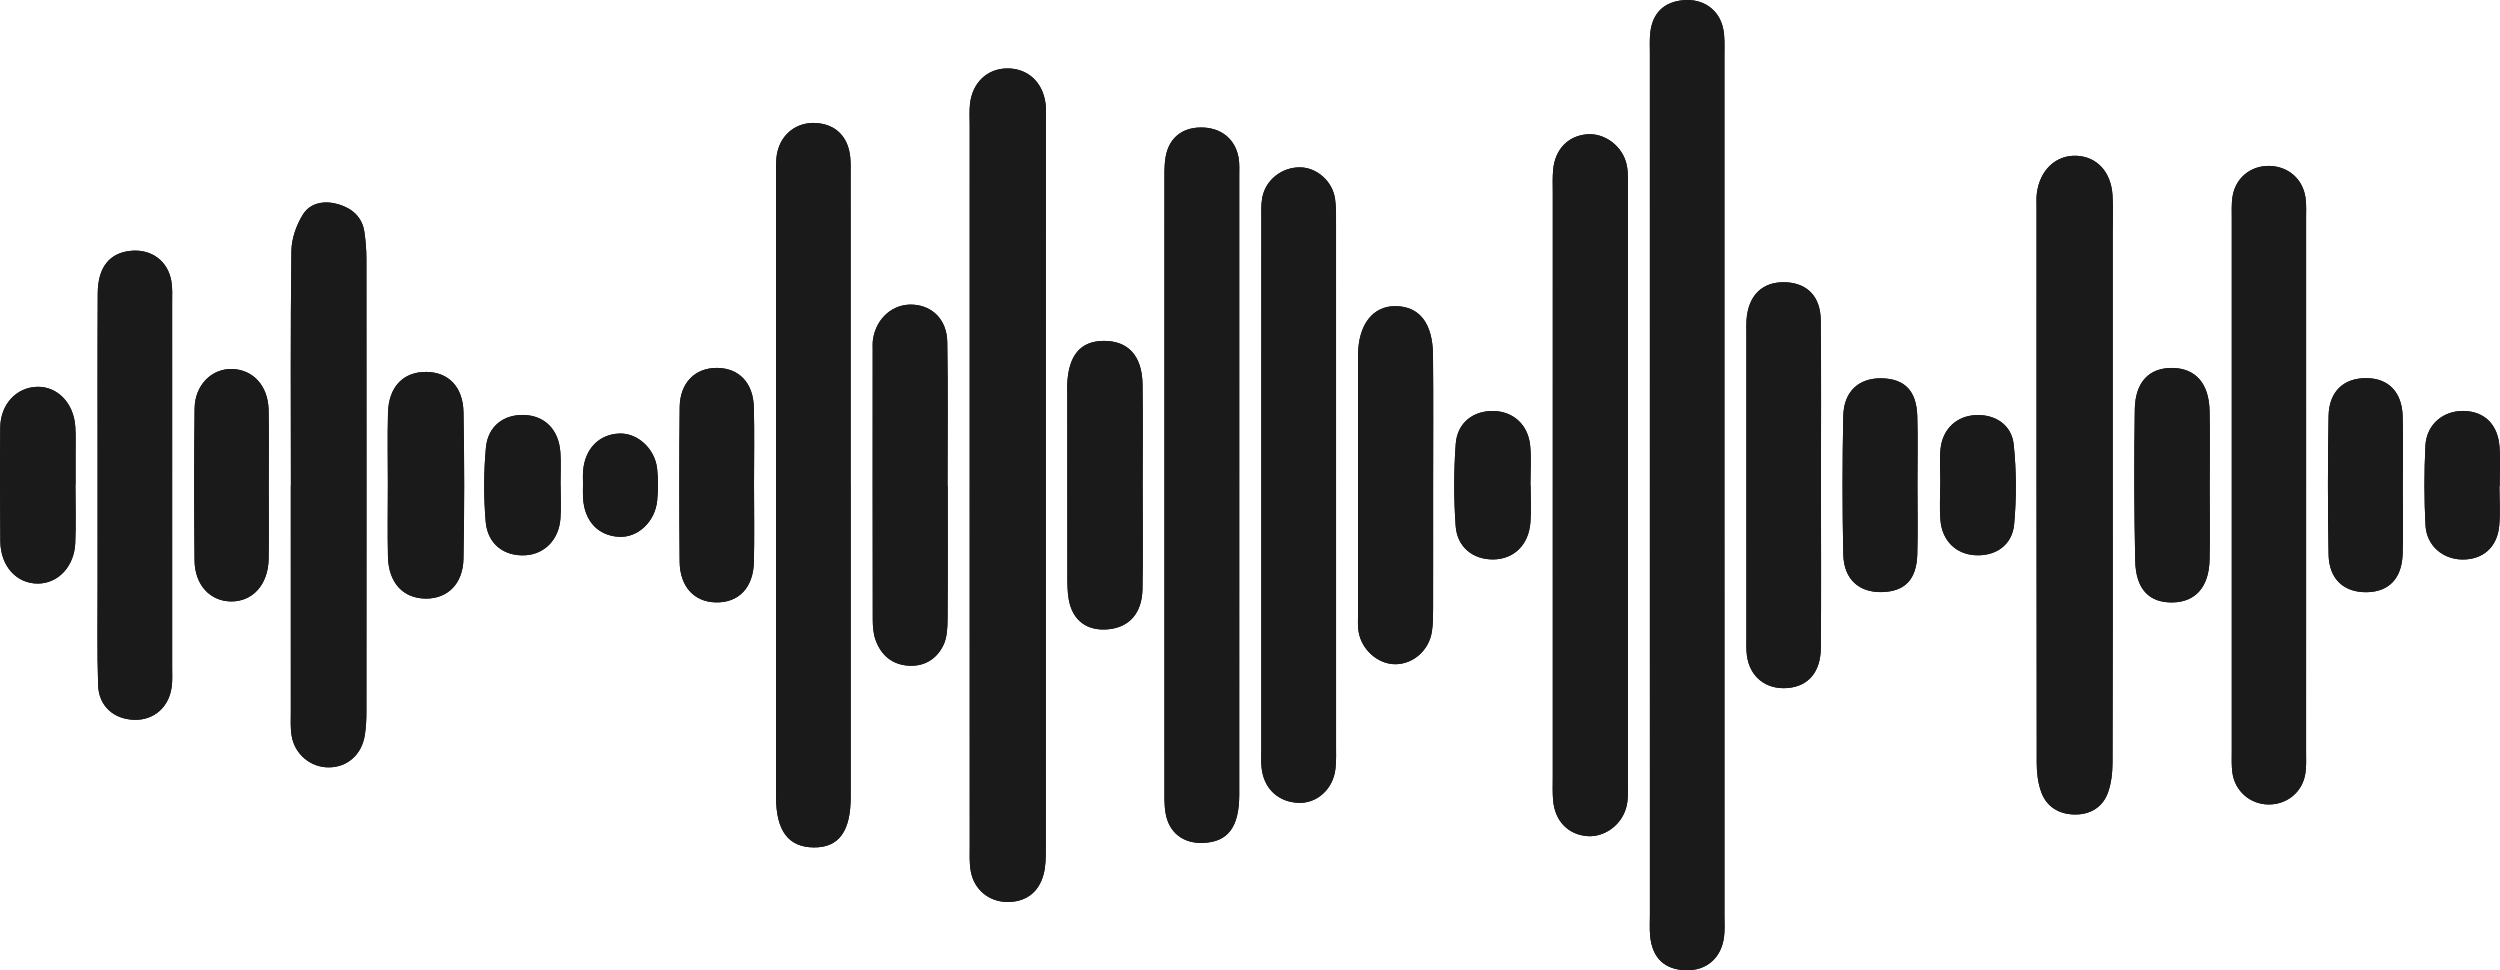 <svg xmlns="http://www.w3.org/2000/svg" id="Ebene_1" data-name="Ebene 1" viewBox="0 0 467.939 181.613"><defs><style>      .cls-1 {        fill: #1a1a1a;      }    </style></defs><g id="cU8zSy.tif"><g><path class="cls-1" d="m308.82,90.83c0,26.777,0,53.553.001,80.33,0,1.33-.076,2.669.042,3.989.372,4.164,2.725,6.378,6.753,6.461,3.813.079,6.572-2.298,7.083-6.235.17-1.311.079-2.657.079-3.987.003-53.72.004-107.439-.006-161.159,0-1.658.101-3.369-.254-4.964-.787-3.542-3.788-5.544-7.415-5.233-3.587.308-5.754,2.344-6.2,5.983-.161,1.313-.086,2.657-.087,3.986-.004,26.943-.003,53.886.005,80.829Zm-127.321-.514c0,22.626-.004,45.252.008,67.877,0,1.66-.095,3.359.214,4.971.645,3.376,3.373,5.577,6.654,5.66,3.513.089,6.046-1.702,6.966-5.193.373-1.418.405-2.955.406-4.438.02-45.584.016-91.167.015-136.751,0-.998.069-2.007-.052-2.992-.508-4.134-3.414-6.736-7.335-6.641-3.65.089-6.374,2.692-6.816,6.638-.147,1.316-.057,2.659-.057,3.99-.002,22.293-.002,44.586-.002,66.879Zm-22.267.474h-.012c0-19.292.001-38.585-.003-57.877,0-1.163.043-2.335-.072-3.489-.381-3.835-2.711-6.148-6.353-6.395-3.525-.239-6.49,1.899-7.296,5.453-.289,1.276-.239,2.642-.239,3.967-.01,38.917-.015,77.833.001,116.75.003,6.338,2.334,9.378,7.068,9.416,4.678.037,6.902-2.996,6.903-9.449.004-19.459.001-38.917.001-58.376Zm58.715-.484c0,18.96-.004,37.919.008,56.879.001,1.66-.066,3.35.205,4.975.615,3.695,3.299,5.755,7.019,5.615,4.666-.176,6.777-2.942,6.779-9.082.014-38.585.008-77.17.002-115.755,0-1.162.071-2.351-.139-3.481-.664-3.559-3.402-5.65-7.139-5.594-3.51.053-5.931,2.033-6.52,5.588-.269,1.626-.207,3.315-.208,4.975-.012,18.627-.008,37.254-.008,55.881Zm72.691.271c0,18.277-.001,36.554.002,54.83,0,1.495-.067,2.999.073,4.483.355,3.777,2.777,6.277,6.262,6.601,3.437.319,6.846-2.251,7.544-5.887.278-1.449.182-2.977.183-4.469.008-36.886.008-73.772,0-110.658,0-1.492.09-3.021-.189-4.47-.697-3.612-4.138-6.192-7.557-5.865-3.484.334-5.893,2.834-6.244,6.62-.137,1.484-.07,2.988-.07,4.483-.004,18.111-.002,36.221-.002,54.332Zm104.815.735c0-15.944,0-31.888,0-47.832,0-2.325.11-4.658-.041-6.974-.283-4.342-2.918-7.153-6.681-7.345-3.902-.199-6.965,2.685-7.491,7.101-.098.82-.047,1.659-.047,2.489-.002,34.713-.014,69.427.033,104.14.002,1.789.235,3.674.835,5.344.992,2.76,3.285,4.15,6.174,4.218,2.908.068,5.266-1.271,6.29-4.006.675-1.801.883-3.866.891-5.814.065-17.107.038-34.214.038-51.321Zm36.195-.454c0-16.612.002-33.225-.004-49.837,0-1.328.075-2.673-.104-3.981-.485-3.552-3.269-5.937-6.822-5.984-3.534-.047-6.376,2.336-6.867,5.889-.181,1.307-.12,2.652-.121,3.98-.005,33.225-.005,66.449,0,99.674,0,1.328-.062,2.671.11,3.981.458,3.495,3.344,5.988,6.796,6,3.519.012,6.383-2.383,6.89-5.904.188-1.305.116-2.652.116-3.98.006-16.612.004-33.225.004-49.837Zm-195.562-.02c0,16.453,0,32.907.001,49.36,0,1.163-.074,2.336.046,3.487.406,3.896,3.074,6.418,6.87,6.586,3.509.156,6.532-2.557,6.965-6.379.168-1.479.11-2.987.11-4.482.005-32.407.006-64.814-.003-97.221,0-1.66.053-3.341-.183-4.974-.47-3.259-3.344-5.799-6.424-5.89-3.44-.102-6.584,2.305-7.205,5.678-.238,1.292-.172,2.648-.172,3.975-.01,16.62-.006,33.239-.005,49.859Zm-181.638,0h-.018c0,14.125-.004,28.251.005,42.376,0,1.494-.092,3.015.147,4.477.571,3.493,3.537,5.948,6.94,5.942,3.474-.006,6.173-2.348,6.763-6.015.236-1.467.3-2.975.301-4.464.018-28.249.02-56.498-.001-84.747-.001-1.654-.142-3.32-.373-4.959-.393-2.79-2.293-4.437-4.785-5.19-2.529-.764-5.288-.424-6.731,1.898-1.227,1.973-2.123,4.51-2.152,6.811-.188,14.622-.096,29.247-.096,43.871Zm-36.183-.504c0,6.318-.006,12.636.002,18.954.008,6.317-.108,12.639.099,18.951.13,3.946,2.927,6.386,6.774,6.492,3.704.102,6.546-2.404,7.014-6.279.139-1.149.074-2.324.074-3.488.003-22.778.004-45.557-.003-68.335,0-1.328.074-2.681-.143-3.98-.631-3.762-3.689-6.039-7.476-5.712-4.064.351-6.287,3.029-6.313,7.984-.061,11.804-.02,23.609-.027,35.413Zm322.571.492c0-10.3.074-20.6-.034-30.898-.047-4.466-2.565-6.963-6.638-7.1-4.269-.143-6.945,2.449-7.26,7.064-.056.827-.023,1.661-.023,2.491,0,18.938-.001,37.876.004,56.814,0,1.162-.06,2.339.092,3.484.539,4.046,3.588,6.442,7.647,6.096,3.857-.328,6.163-2.986,6.197-7.552.076-10.133.024-20.267.016-30.4Zm-163.442.112h-.037c0-8.974.111-17.95-.049-26.922-.074-4.138-2.716-6.755-6.358-6.992-3.746-.244-6.929,2.475-7.543,6.486-.1.651-.061,1.326-.061,1.99-.005,16.785-.017,33.571.013,50.356.002,1.308.084,2.695.518,3.906,1.039,2.895,3.141,4.692,6.307,4.843,2.955.141,5.208-1.333,6.421-3.89.674-1.421.744-3.218.758-4.848.07-8.309.032-16.619.032-24.929Zm90.85.385c0-8.311.064-16.622-.022-24.932-.061-5.92-2.559-9.041-6.992-9.091-4.262-.049-6.978,3.448-7.035,9.058-.003.332,0,.665,0,.997,0,15.79-.003,31.581.001,47.371,0,1.162-.093,2.348.094,3.483.567,3.447,3.646,6.12,6.892,6.115,3.318-.005,6.283-2.577,6.833-6.089.23-1.468.222-2.981.226-4.474.021-7.48.009-14.959.003-22.439Zm-54.367-.49c0-6.309.073-12.619-.022-18.927-.081-5.335-2.721-8.151-7.319-8.099-4.302.048-6.531,2.697-6.773,8.065-.03.662.008,1.328.009,1.992,0,11.29-.008,22.58.012,33.87.003,1.489.002,3.003.259,4.461.704,3.982,3.451,5.981,7.454,5.586,3.89-.383,6.266-3.025,6.351-7.523.123-6.473.031-12.95.03-19.425Zm-141.28-.088c0,4.487-.08,8.975.021,13.459.11,4.901,2.854,7.829,7.124,7.837,4.042.008,6.918-2.764,7.01-7.456.179-9.136.175-18.28.005-27.416-.089-4.774-2.818-7.489-6.891-7.554-4.353-.07-7.117,2.757-7.243,7.671-.115,4.484-.024,8.973-.026,13.459Zm68.538-.03c0-4.812.092-9.626-.026-14.436-.114-4.637-2.789-7.391-6.914-7.414-4.09-.022-6.924,2.792-6.973,7.355-.104,9.623-.09,19.248-.009,28.872.039,4.663,2.667,7.53,6.677,7.656,4.332.135,7.118-2.697,7.226-7.596.106-4.81.023-9.624.02-14.436Zm272.465.102c0-4.646.077-9.294-.021-13.937-.108-5.112-2.623-7.934-6.915-8.008-4.332-.075-7.002,2.581-7.082,7.755-.146,9.453-.126,18.913.081,28.365.116,5.321,2.64,7.843,6.998,7.768,4.288-.074,6.814-2.906,6.919-8.006.096-4.644.02-9.291.02-13.937Zm-363.3.37c0-4.821.077-9.644-.022-14.463-.093-4.501-2.891-7.541-6.813-7.656-3.849-.113-6.987,3.002-7.039,7.409-.11,9.475-.102,18.953-.009,28.428.045,4.565,2.887,7.607,6.79,7.669,4.057.065,6.986-3.135,7.076-7.921.085-4.487.018-8.977.017-13.466Zm308.599-.368c0-4.322.103-8.647-.028-12.965-.141-4.682-2.351-6.931-6.584-7.042-4.301-.113-7.169,2.403-7.268,7.036-.184,8.64-.184,17.29,0,25.93.099,4.649,2.961,7.164,7.26,7.043,4.268-.12,6.451-2.338,6.592-7.036.129-4.318.028-8.643.028-12.965Zm90.849.479c0-4.486.112-8.976-.031-13.458-.142-4.461-2.66-6.991-6.671-7.061-4.325-.076-7.11,2.449-7.194,7.103-.156,8.638-.157,17.282.001,25.92.085,4.623,2.904,7.142,7.232,7.04,4.049-.095,6.473-2.561,6.627-7.083.142-4.149.03-8.307.035-12.461Zm-435.627-.583h.028c0-1.821.005-3.642-.001-5.463-.006-1.821.072-3.649-.056-5.461-.31-4.378-3.353-7.482-7.124-7.39-3.878.095-6.87,3.25-6.918,7.589-.079,7.116-.049,14.234.015,21.35.041,4.653,3.067,7.942,7.091,7.89,3.743-.048,6.746-3.204,6.934-7.59.156-3.635.032-7.282.032-10.924Zm272.369.128c-.01,0-.021,0-.031,0,0-2.481.195-4.981-.045-7.438-.382-3.91-3.174-6.402-6.857-6.479-3.769-.079-6.791,2.185-7.08,6.164-.37,5.098-.375,10.263-.01,15.361.286,4.001,3.277,6.29,7.03,6.26,3.85-.031,6.632-2.697,6.961-6.922.18-2.302.032-4.629.032-6.945Zm181.346.163c.015,0,.03,0,.045,0,0-2.481.155-4.974-.035-7.44-.317-4.117-2.801-6.515-6.567-6.644-3.901-.133-7.103,2.485-7.3,6.515-.242,4.951-.244,9.933.017,14.881.202,3.83,3.237,6.375,6.905,6.408,3.829.034,6.508-2.274,6.892-6.283.235-2.458.043-4.956.043-7.436Zm-362.908-.355h-.011c0-1.983.108-3.973-.022-5.948-.282-4.265-2.913-6.914-6.82-7.033-3.766-.114-6.753,2.082-7.121,6.116-.418,4.583-.431,9.258-.044,13.845.358,4.245,3.474,6.533,7.463,6.299,3.551-.209,6.234-2.926,6.526-6.836.16-2.136.029-4.295.029-6.443Zm258.258-.193s-.009,0-.013,0c0,2.328-.17,4.672.038,6.981.341,3.782,2.87,6.225,6.364,6.475,3.845.275,7.057-1.798,7.424-5.783.454-4.93.432-9.976-.078-14.9-.389-3.757-3.498-5.711-7.13-5.537-3.52.169-6.169,2.573-6.564,6.283-.228,2.138-.041,4.319-.041,6.481Zm-254.061.253c0,.83-.042,1.662.007,2.489.254,4.305,2.763,7.03,6.667,7.275,3.553.223,6.825-2.772,7.217-6.821.191-1.972.204-4-.02-5.966-.425-3.726-3.647-6.627-6.983-6.544-3.863.096-6.579,2.879-6.875,7.078-.058.826-.008,1.659-.013,2.489Z"></path><path class="cls-1" d="m308.813,90.83c0-26.943,0-53.886.003-80.829,0-1.33-.075-2.674.087-3.986.447-3.638,2.613-5.675,6.2-5.983,3.627-.311,6.628,1.691,7.415,5.233.355,1.596.253,3.306.254,4.964.011,53.72.009,107.439.006,161.159,0,1.33.091,2.677-.079,3.987-.511,3.937-3.27,6.314-7.083,6.235-4.028-.083-6.381-2.298-6.753-6.461-.118-1.32-.042-2.659-.042-3.989-.001-26.777-.001-53.553-.009-80.33Z"></path><path class="cls-1" d="m181.499,90.316c0-22.293,0-44.586.002-66.879,0-1.331-.09-2.674.057-3.99.442-3.946,3.167-6.549,6.816-6.638,3.92-.095,6.826,2.506,7.335,6.641.121.985.052,1.994.052,2.992.002,45.584.005,91.167-.015,136.751,0,1.483-.032,3.02-.406,4.438-.92,3.492-3.453,5.282-6.966,5.193-3.281-.083-6.009-2.283-6.654-5.66-.308-1.612-.213-3.311-.214-4.971-.011-22.626-.008-45.252-.008-67.877Z"></path><path class="cls-1" d="m159.232,90.791c0,19.459.002,38.917-.001,58.376-.001,6.452-2.225,9.485-6.903,9.449-4.734-.037-7.066-3.078-7.068-9.416-.016-38.917-.011-77.833-.001-116.75,0-1.325-.051-2.692.239-3.967.807-3.554,3.771-5.692,7.296-5.453,3.642.247,5.972,2.56,6.353,6.395.115,1.154.072,2.325.072,3.489.004,19.292.003,38.585.003,57.877h.012Z"></path><path class="cls-1" d="m217.947,90.306c0-18.627-.005-37.254.008-55.881.001-1.66-.061-3.349.208-4.975.589-3.554,3.01-5.535,6.52-5.588,3.737-.056,6.475,2.035,7.139,5.594.211,1.13.139,2.319.139,3.481.006,38.585.012,77.17-.002,115.755-.002,6.141-2.113,8.907-6.779,9.082-3.72.14-6.404-1.92-7.019-5.615-.27-1.625-.204-3.315-.205-4.975-.012-18.96-.008-37.919-.008-56.879Z"></path><path class="cls-1" d="m290.638,90.577c0-18.111-.001-36.221.002-54.332,0-1.495-.067-2.999.07-4.483.351-3.785,2.76-6.286,6.244-6.62,3.419-.328,6.861,2.253,7.557,5.865.279,1.449.189,2.978.189,4.47.009,36.886.008,73.772,0,110.658,0,1.492.095,3.021-.183,4.469-.698,3.636-4.106,6.206-7.544,5.887-3.484-.323-5.907-2.823-6.262-6.601-.139-1.484-.072-2.988-.073-4.483-.004-18.277-.002-36.554-.002-54.83Z"></path><path class="cls-1" d="m395.452,91.312c0,17.107.027,34.214-.038,51.321-.007,1.948-.216,4.013-.891,5.814-1.025,2.735-3.382,4.074-6.29,4.006-2.889-.068-5.182-1.458-6.174-4.218-.6-1.67-.833-3.555-.835-5.344-.046-34.713-.035-69.427-.033-104.14,0-.83-.051-1.669.047-2.489.526-4.416,3.59-7.3,7.491-7.101,3.763.192,6.398,3.003,6.681,7.345.151,2.316.041,4.649.041,6.974.001,15.944,0,31.888,0,47.832Z"></path><path class="cls-1" d="m431.647,90.857c0,16.612.002,33.225-.004,49.837,0,1.328.072,2.674-.116,3.98-.507,3.521-3.371,5.916-6.89,5.904-3.453-.012-6.338-2.504-6.796-6-.172-1.309-.11-2.653-.11-3.981-.005-33.225-.005-66.449,0-99.674,0-1.328-.06-2.673.121-3.98.491-3.553,3.333-5.935,6.867-5.889,3.553.047,6.336,2.431,6.822,5.984.179,1.307.104,2.653.104,3.981.006,16.612.004,33.225.003,49.837Z"></path><path class="cls-1" d="m236.084,90.837c0-16.62-.003-33.239.006-49.859,0-1.327-.065-2.683.172-3.975.621-3.373,3.765-5.779,7.205-5.678,3.08.091,5.953,2.63,6.424,5.89.236,1.633.182,3.315.183,4.974.009,32.407.008,64.814.003,97.221,0,1.495.057,3.003-.11,4.482-.433,3.822-3.455,6.534-6.965,6.379-3.795-.168-6.463-2.69-6.87-6.586-.12-1.152-.046-2.324-.046-3.487-.002-16.453-.001-32.907-.002-49.36Z"></path><path class="cls-1" d="m54.447,90.838c0-14.624-.093-29.249.096-43.871.03-2.301.925-4.838,2.152-6.811,1.444-2.322,4.202-2.662,6.731-1.898,2.492.753,4.392,2.399,4.785,5.19.231,1.639.372,3.305.373,4.959.021,28.249.019,56.498.001,84.747,0,1.489-.065,2.997-.301,4.464-.591,3.667-3.289,6.009-6.763,6.015-3.402.006-6.369-2.449-6.94-5.942-.239-1.462-.146-2.983-.147-4.477-.009-14.125-.005-28.251-.005-42.376h.018Z"></path><path class="cls-1" d="m18.271,90.334c0-11.805-.041-23.609.02-35.413.026-4.955,2.249-7.633,6.313-7.984,3.787-.327,6.845,1.951,7.476,5.712.218,1.298.143,2.652.143,3.98.007,22.778.006,45.557.003,68.335,0,1.163.065,2.339-.074,3.488-.468,3.874-3.31,6.381-7.014,6.279-3.847-.106-6.644-2.546-6.774-6.492-.207-6.311-.091-12.633-.099-18.951-.008-6.318-.002-12.636.005-18.954Z"></path><path class="cls-1" d="m340.843,90.826c0,10.133.052,20.267-.024,30.4-.034,4.566-2.34,7.223-6.197,7.552-4.058.346-7.108-2.05-7.647-6.096-.153-1.145-.092-2.322-.092-3.484-.005-18.938-.004-37.876-.004-56.814,0-.831-.033-1.664.023-2.491.315-4.615,2.991-7.207,7.26-7.064,4.073.137,6.592,2.634,6.638,7.1.108,10.298.034,20.599.042,30.898Z"></path><path class="cls-1" d="m177.393,90.939c0,8.31.038,16.62-.032,24.929-.014,1.63-.083,3.427-.758,4.848-1.213,2.557-3.466,4.031-6.421,3.89-3.167-.151-5.268-1.947-6.307-4.843-.435-1.211-.516-2.598-.518-3.906-.03-16.785-.018-33.571-.013-50.356,0-.664-.038-1.339.061-1.99.614-4.011,3.797-6.73,7.543-6.486,3.642.238,6.284,2.855,6.358,6.992.16,8.971.049,17.948.049,26.922h.037Z"></path><path class="cls-1" d="m268.249,91.323c0,7.48.011,14.959-.009,22.439-.004,1.493.004,3.006-.226,4.474-.55,3.512-3.515,6.084-6.833,6.089-3.246.005-6.325-2.668-6.892-6.115-.187-1.136-.094-2.321-.094-3.483-.004-15.79-.002-31.581-.001-47.371,0-.332-.003-.665,0-.997.057-5.61,2.773-9.107,7.035-9.058,4.433.05,6.932,3.171,6.992,9.091.086,8.31.022,16.621.028,24.932Z"></path><path class="cls-1" d="m213.877,90.834c0,6.475.091,12.952-.031,19.425-.085,4.498-2.46,7.14-6.351,7.523-4.003.394-6.751-1.605-7.454-5.586-.258-1.457-.257-2.972-.259-4.461-.02-11.29-.011-22.58-.012-33.87,0-.664-.038-1.329-.009-1.992.242-5.369,2.471-8.017,6.773-8.065,4.598-.052,7.238,2.764,7.319,8.099.096,6.308.022,12.618.024,18.927Z"></path><path class="cls-1" d="m72.597,90.746c0-4.487-.091-8.976.024-13.459.126-4.914,2.89-7.741,7.243-7.671,4.073.066,6.802,2.78,6.891,7.554.17,9.136.174,18.28-.005,27.416-.092,4.692-2.968,7.464-7.01,7.456-4.269-.008-7.013-2.936-7.124-7.837-.101-4.484-.021-8.973-.02-13.459Z"></path><path class="cls-1" d="m141.136,90.715c0,4.812.083,9.626-.023,14.436-.108,4.899-2.894,7.732-7.226,7.596-4.01-.125-6.638-2.993-6.677-7.656-.081-9.623-.095-19.249.009-28.872.049-4.563,2.883-7.377,6.973-7.355,4.125.023,6.801,2.776,6.914,7.414.118,4.809.026,9.624.029,14.436Z"></path><path class="cls-1" d="m413.598,90.817c0,4.646.076,9.294-.02,13.937-.106,5.1-2.631,7.933-6.919,8.006-4.357.075-6.881-2.448-6.998-7.768-.207-9.452-.226-18.912-.081-28.365.08-5.174,2.75-7.83,7.082-7.755,4.291.074,6.807,2.896,6.915,8.008.098,4.644.021,9.291.021,13.937Z"></path><path class="cls-1" d="m50.299,91.187c0,4.489.067,8.979-.018,13.466-.09,4.786-3.02,7.985-7.076,7.921-3.904-.062-6.746-3.104-6.79-7.669-.093-9.475-.101-18.953.009-28.428.051-4.406,3.19-7.522,7.039-7.409,3.923.115,6.721,3.155,6.813,7.656.099,4.819.022,9.642.024,14.463Z"></path><path class="cls-1" d="m358.897,90.819c0,4.322.102,8.647-.028,12.965-.141,4.698-2.324,6.916-6.592,7.036-4.3.121-7.161-2.394-7.26-7.043-.184-8.64-.184-17.29,0-25.93.099-4.633,2.967-7.149,7.268-7.036,4.233.111,6.443,2.36,6.584,7.042.13,4.318.028,8.643.028,12.965Z"></path><path class="cls-1" d="m449.741,91.298c0,4.154.112,8.312-.03,12.461-.154,4.522-2.579,6.988-6.627,7.083-4.328.101-7.147-2.418-7.232-7.04-.159-8.638-.157-17.282-.001-25.92.084-4.654,2.868-7.179,7.194-7.103,4.012.071,6.529,2.601,6.671,7.061.143,4.482.031,8.972.026,13.458Z"></path><path class="cls-1" d="m14.119,90.715c0,3.642.124,7.289-.032,10.924-.188,4.386-3.191,7.542-6.934,7.59-4.025.052-7.05-3.237-7.091-7.89-.063-7.116-.094-14.234-.015-21.35.048-4.338,3.041-7.494,6.918-7.589,3.771-.092,6.814,3.012,7.124,7.39.128,1.813.05,3.64.056,5.461.006,1.821.001,3.642.001,5.463h-.028Z"></path><path class="cls-1" d="m286.488,90.843c0,2.316.148,4.643-.032,6.945-.33,4.224-3.112,6.891-6.961,6.922-3.753.03-6.743-2.259-7.03-6.26-.365-5.098-.36-10.263.01-15.361.289-3.979,3.311-6.243,7.08-6.164,3.683.077,6.475,2.569,6.857,6.479.24,2.457.045,4.957.045,7.438.01,0,.021,0,.031,0Z"></path><path class="cls-1" d="m467.834,91.006c0,2.48.192,4.978-.043,7.436-.383,4.009-3.063,6.318-6.892,6.283-3.668-.033-6.702-2.578-6.905-6.408-.261-4.949-.259-9.931-.017-14.881.197-4.03,3.399-6.648,7.3-6.515,3.767.129,6.251,2.527,6.567,6.644.19,2.466.035,4.959.035,7.44-.015,0-.03,0-.045,0Z"></path><path class="cls-1" d="m104.926,90.651c0,2.148.131,4.306-.029,6.443-.292,3.91-2.975,6.627-6.526,6.836-3.989.235-7.105-2.054-7.463-6.299-.387-4.587-.375-9.261.044-13.845.368-4.033,3.355-6.23,7.121-6.116,3.907.118,6.538,2.768,6.82,7.033.13,1.974.022,3.965.022,5.948h.011Z"></path><path class="cls-1" d="m363.184,90.458c0-2.162-.186-4.343.041-6.481.395-3.709,3.044-6.114,6.564-6.283,3.632-.174,6.741,1.779,7.13,5.537.51,4.924.532,9.97.078,14.9-.367,3.985-3.579,6.059-7.424,5.783-3.493-.25-6.023-2.693-6.364-6.475-.208-2.309-.038-4.653-.038-6.981.004,0,.009,0,.013,0Z"></path><path class="cls-1" d="m109.127,90.711c0-.83-.05-1.663.008-2.489.295-4.2,3.012-6.983,6.875-7.078,3.336-.083,6.558,2.819,6.983,6.544.224,1.966.211,3.994.02,5.966-.391,4.049-3.664,7.044-7.217,6.821-3.904-.245-6.412-2.97-6.667-7.275-.049-.827-.007-1.659-.003-2.489Z"></path></g></g></svg>